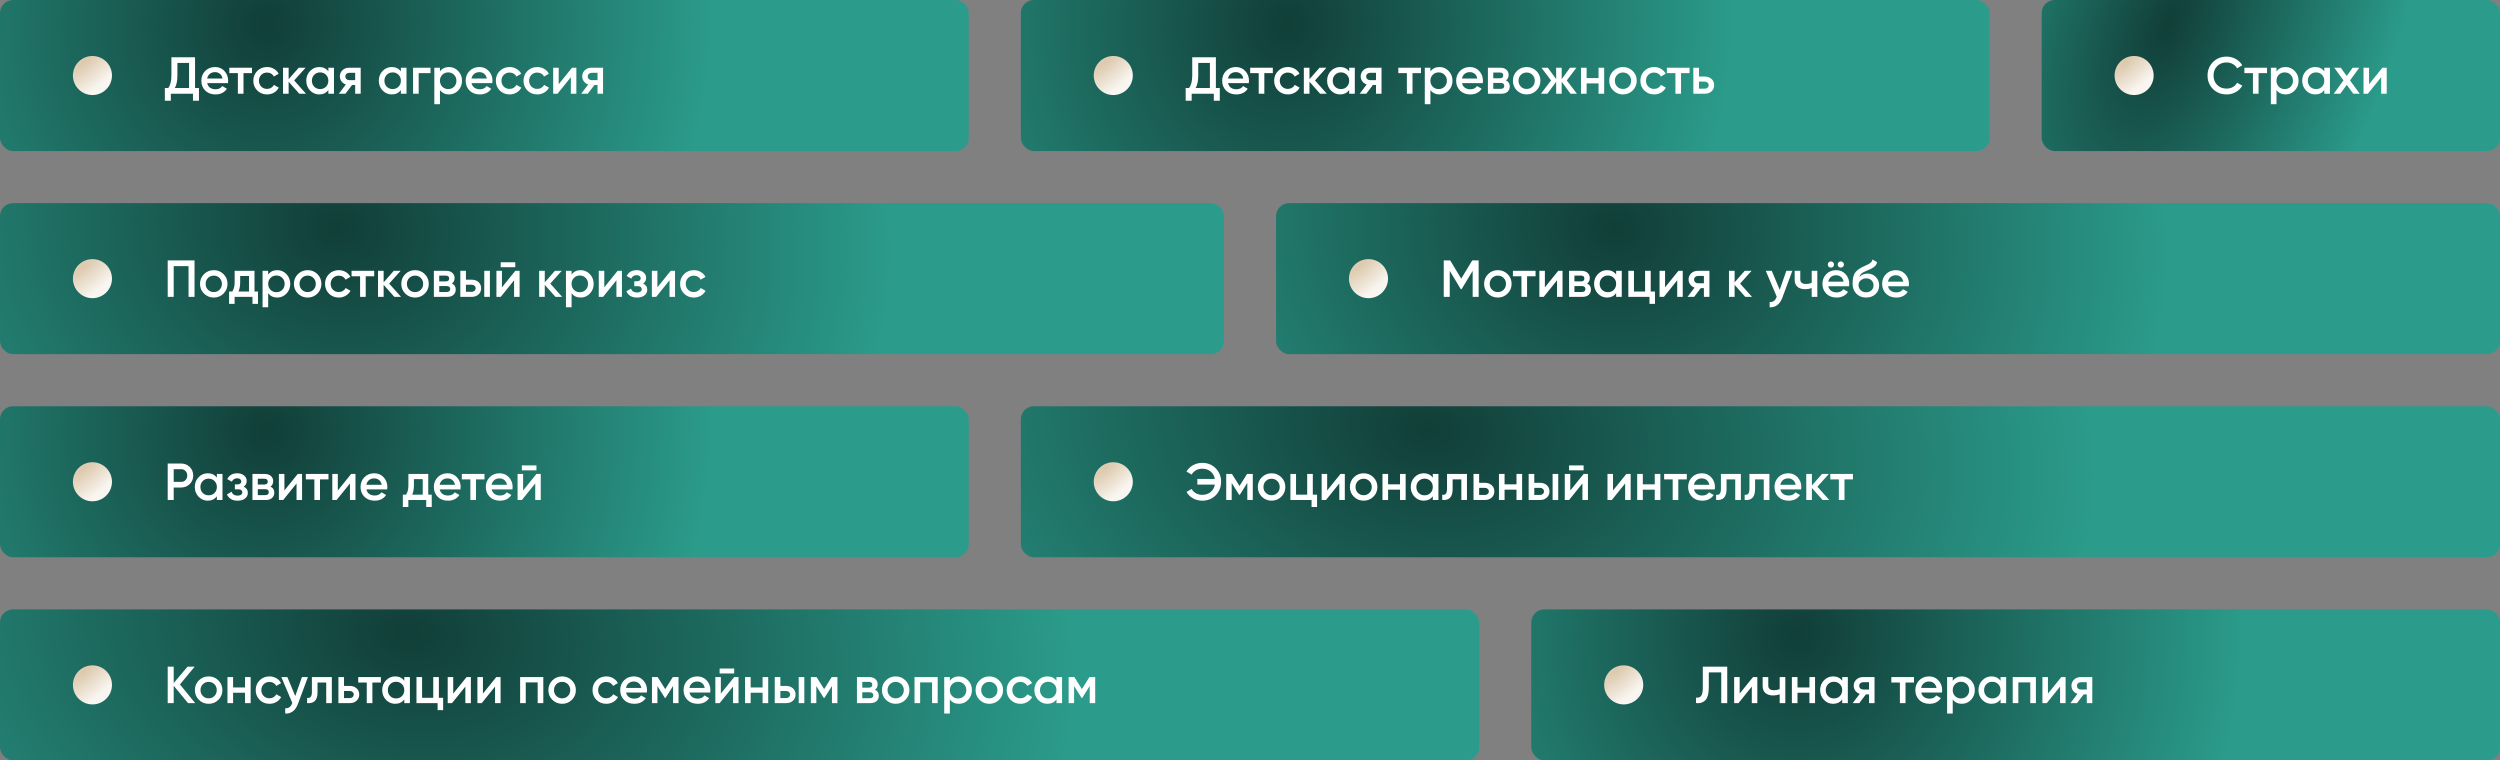 <?xml version="1.0" encoding="UTF-8"?> <svg xmlns="http://www.w3.org/2000/svg" width="960" height="292" viewBox="0 0 960 292" fill="none"><rect x="0" y="0" width="960" height="292" fill="#808080" stroke="none"/> <rect width="372" height="58" rx="5" fill="url(#paint0_radial_699_37878)"></rect> <circle cx="35.5" cy="29" r="7.5" fill="url(#paint1_radial_699_37878)"></circle> <path d="M74.9 33.8H76.4V38.68H74.1V36H65.6V38.68H63.3V33.8H64.6C65.413 32.733 65.82 31.127 65.82 28.98V22H74.9V33.8ZM67.12 33.8H72.6V24.16H68.12V29.02C68.12 31.1 67.787 32.693 67.12 33.8ZM79.573 31.92C79.733 32.68 80.1 33.267 80.673 33.68C81.247 34.08 81.947 34.28 82.773 34.28C83.92 34.28 84.78 33.867 85.353 33.04L87.133 34.08C86.147 35.533 84.687 36.26 82.753 36.26C81.127 36.26 79.813 35.767 78.813 34.78C77.813 33.78 77.313 32.52 77.313 31C77.313 29.507 77.807 28.26 78.793 27.26C79.78 26.247 81.047 25.74 82.593 25.74C84.06 25.74 85.26 26.253 86.193 27.28C87.14 28.307 87.613 29.553 87.613 31.02C87.613 31.247 87.587 31.547 87.533 31.92H79.573ZM79.553 30.16H85.433C85.287 29.347 84.947 28.733 84.413 28.32C83.893 27.907 83.28 27.7 82.573 27.7C81.773 27.7 81.107 27.92 80.573 28.36C80.04 28.8 79.7 29.4 79.553 30.16ZM96.763 26V28.08H93.503V36H91.343V28.08H88.063V26H96.763ZM102.554 36.26C101.048 36.26 99.788 35.753 98.774 34.74C97.774 33.727 97.274 32.48 97.274 31C97.274 29.507 97.774 28.26 98.774 27.26C99.788 26.247 101.048 25.74 102.554 25.74C103.528 25.74 104.414 25.973 105.214 26.44C106.014 26.907 106.614 27.533 107.014 28.32L105.154 29.4C104.928 28.92 104.581 28.547 104.114 28.28C103.661 28 103.134 27.86 102.534 27.86C101.654 27.86 100.914 28.16 100.314 28.76C99.728 29.36 99.434 30.107 99.434 31C99.434 31.893 99.728 32.64 100.314 33.24C100.914 33.84 101.654 34.14 102.534 34.14C103.121 34.14 103.648 34 104.114 33.72C104.594 33.44 104.954 33.067 105.194 32.6L107.054 33.66C106.628 34.46 106.014 35.093 105.214 35.56C104.414 36.027 103.528 36.26 102.554 36.26ZM117.514 36H114.934L110.834 31.38V36H108.674V26H110.834V30.42L114.714 26H117.354L112.954 30.9L117.514 36ZM126.086 26H128.246V36H126.086V34.56C125.273 35.693 124.106 36.26 122.586 36.26C121.213 36.26 120.04 35.753 119.066 34.74C118.093 33.713 117.606 32.467 117.606 31C117.606 29.52 118.093 28.273 119.066 27.26C120.04 26.247 121.213 25.74 122.586 25.74C124.106 25.74 125.273 26.3 126.086 27.42V26ZM120.666 33.3C121.266 33.9 122.02 34.2 122.926 34.2C123.833 34.2 124.586 33.9 125.186 33.3C125.786 32.687 126.086 31.92 126.086 31C126.086 30.08 125.786 29.32 125.186 28.72C124.586 28.107 123.833 27.8 122.926 27.8C122.02 27.8 121.266 28.107 120.666 28.72C120.066 29.32 119.766 30.08 119.766 31C119.766 31.92 120.066 32.687 120.666 33.3ZM138.504 26V36H136.384V32.64H135.184L132.644 36H130.104L132.804 32.44C132.111 32.213 131.551 31.813 131.124 31.24C130.711 30.667 130.504 30.027 130.504 29.32C130.504 28.4 130.831 27.62 131.484 26.98C132.151 26.327 133.004 26 134.044 26H138.504ZM134.164 30.78H136.384V27.96H134.164C133.724 27.96 133.357 28.087 133.064 28.34C132.771 28.593 132.624 28.94 132.624 29.38C132.624 29.807 132.771 30.147 133.064 30.4C133.357 30.653 133.724 30.78 134.164 30.78ZM153.938 26H156.098V36H153.938V34.56C153.124 35.693 151.958 36.26 150.438 36.26C149.064 36.26 147.891 35.753 146.918 34.74C145.944 33.713 145.458 32.467 145.458 31C145.458 29.52 145.944 28.273 146.918 27.26C147.891 26.247 149.064 25.74 150.438 25.74C151.958 25.74 153.124 26.3 153.938 27.42V26ZM148.518 33.3C149.118 33.9 149.871 34.2 150.778 34.2C151.684 34.2 152.438 33.9 153.038 33.3C153.638 32.687 153.938 31.92 153.938 31C153.938 30.08 153.638 29.32 153.038 28.72C152.438 28.107 151.684 27.8 150.778 27.8C149.871 27.8 149.118 28.107 148.518 28.72C147.918 29.32 147.618 30.08 147.618 31C147.618 31.92 147.918 32.687 148.518 33.3ZM165.315 26V28.08H160.775V36H158.615V26H165.315ZM172.44 25.74C173.813 25.74 174.986 26.253 175.96 27.28C176.933 28.293 177.42 29.533 177.42 31C177.42 32.48 176.933 33.727 175.96 34.74C174.986 35.753 173.813 36.26 172.44 36.26C170.92 36.26 169.753 35.7 168.94 34.58V40H166.78V26H168.94V27.44C169.753 26.307 170.92 25.74 172.44 25.74ZM169.84 33.3C170.44 33.9 171.193 34.2 172.1 34.2C173.006 34.2 173.76 33.9 174.36 33.3C174.96 32.687 175.26 31.92 175.26 31C175.26 30.08 174.96 29.32 174.36 28.72C173.76 28.107 173.006 27.8 172.1 27.8C171.193 27.8 170.44 28.107 169.84 28.72C169.24 29.32 168.94 30.08 168.94 31C168.94 31.92 169.24 32.687 169.84 33.3ZM181.077 31.92C181.237 32.68 181.604 33.267 182.177 33.68C182.751 34.08 183.451 34.28 184.277 34.28C185.424 34.28 186.284 33.867 186.857 33.04L188.637 34.08C187.651 35.533 186.191 36.26 184.257 36.26C182.631 36.26 181.317 35.767 180.317 34.78C179.317 33.78 178.817 32.52 178.817 31C178.817 29.507 179.311 28.26 180.297 27.26C181.284 26.247 182.551 25.74 184.097 25.74C185.564 25.74 186.764 26.253 187.697 27.28C188.644 28.307 189.117 29.553 189.117 31.02C189.117 31.247 189.091 31.547 189.037 31.92H181.077ZM181.057 30.16H186.937C186.791 29.347 186.451 28.733 185.917 28.32C185.397 27.907 184.784 27.7 184.077 27.7C183.277 27.7 182.611 27.92 182.077 28.36C181.544 28.8 181.204 29.4 181.057 30.16ZM195.679 36.26C194.173 36.26 192.913 35.753 191.899 34.74C190.899 33.727 190.399 32.48 190.399 31C190.399 29.507 190.899 28.26 191.899 27.26C192.913 26.247 194.173 25.74 195.679 25.74C196.653 25.74 197.539 25.973 198.339 26.44C199.139 26.907 199.739 27.533 200.139 28.32L198.279 29.4C198.053 28.92 197.706 28.547 197.239 28.28C196.786 28 196.259 27.86 195.659 27.86C194.779 27.86 194.039 28.16 193.439 28.76C192.853 29.36 192.559 30.107 192.559 31C192.559 31.893 192.853 32.64 193.439 33.24C194.039 33.84 194.779 34.14 195.659 34.14C196.246 34.14 196.773 34 197.239 33.72C197.719 33.44 198.079 33.067 198.319 32.6L200.179 33.66C199.753 34.46 199.139 35.093 198.339 35.56C197.539 36.027 196.653 36.26 195.679 36.26ZM206.304 36.26C204.798 36.26 203.538 35.753 202.524 34.74C201.524 33.727 201.024 32.48 201.024 31C201.024 29.507 201.524 28.26 202.524 27.26C203.538 26.247 204.798 25.74 206.304 25.74C207.278 25.74 208.164 25.973 208.964 26.44C209.764 26.907 210.364 27.533 210.764 28.32L208.904 29.4C208.678 28.92 208.331 28.547 207.864 28.28C207.411 28 206.884 27.86 206.284 27.86C205.404 27.86 204.664 28.16 204.064 28.76C203.478 29.36 203.184 30.107 203.184 31C203.184 31.893 203.478 32.64 204.064 33.24C204.664 33.84 205.404 34.14 206.284 34.14C206.871 34.14 207.398 34 207.864 33.72C208.344 33.44 208.704 33.067 208.944 32.6L210.804 33.66C210.378 34.46 209.764 35.093 208.964 35.56C208.164 36.027 207.278 36.26 206.304 36.26ZM219.664 26H221.324V36H219.204V29.64L214.084 36H212.424V26H214.544V32.34L219.664 26ZM231.57 26V36H229.45V32.64H228.25L225.71 36H223.17L225.87 32.44C225.177 32.213 224.617 31.813 224.19 31.24C223.777 30.667 223.57 30.027 223.57 29.32C223.57 28.4 223.897 27.62 224.55 26.98C225.217 26.327 226.07 26 227.11 26H231.57ZM227.23 30.78H229.45V27.96H227.23C226.79 27.96 226.424 28.087 226.13 28.34C225.837 28.593 225.69 28.94 225.69 29.38C225.69 29.807 225.837 30.147 226.13 30.4C226.424 30.653 226.79 30.78 227.23 30.78Z" fill="white"></path> <rect x="392" width="372" height="58" rx="5" fill="url(#paint2_radial_699_37878)"></rect> <circle cx="427.5" cy="29" r="7.5" fill="url(#paint3_radial_699_37878)"></circle> <path d="M466.9 33.8H468.4V38.68H466.1V36H457.6V38.68H455.3V33.8H456.6C457.413 32.733 457.82 31.127 457.82 28.98V22H466.9V33.8ZM459.12 33.8H464.6V24.16H460.12V29.02C460.12 31.1 459.787 32.693 459.12 33.8ZM471.573 31.92C471.733 32.68 472.1 33.267 472.673 33.68C473.247 34.08 473.947 34.28 474.773 34.28C475.92 34.28 476.78 33.867 477.353 33.04L479.133 34.08C478.147 35.533 476.687 36.26 474.753 36.26C473.127 36.26 471.813 35.767 470.813 34.78C469.813 33.78 469.313 32.52 469.313 31C469.313 29.507 469.807 28.26 470.793 27.26C471.78 26.247 473.047 25.74 474.593 25.74C476.06 25.74 477.26 26.253 478.193 27.28C479.14 28.307 479.613 29.553 479.613 31.02C479.613 31.247 479.587 31.547 479.533 31.92H471.573ZM471.553 30.16H477.433C477.287 29.347 476.947 28.733 476.413 28.32C475.893 27.907 475.28 27.7 474.573 27.7C473.773 27.7 473.107 27.92 472.573 28.36C472.04 28.8 471.7 29.4 471.553 30.16ZM488.763 26V28.08H485.503V36H483.343V28.08H480.063V26H488.763ZM494.554 36.26C493.048 36.26 491.788 35.753 490.774 34.74C489.774 33.727 489.274 32.48 489.274 31C489.274 29.507 489.774 28.26 490.774 27.26C491.788 26.247 493.048 25.74 494.554 25.74C495.528 25.74 496.414 25.973 497.214 26.44C498.014 26.907 498.614 27.533 499.014 28.32L497.154 29.4C496.928 28.92 496.581 28.547 496.114 28.28C495.661 28 495.134 27.86 494.534 27.86C493.654 27.86 492.914 28.16 492.314 28.76C491.728 29.36 491.434 30.107 491.434 31C491.434 31.893 491.728 32.64 492.314 33.24C492.914 33.84 493.654 34.14 494.534 34.14C495.121 34.14 495.648 34 496.114 33.72C496.594 33.44 496.954 33.067 497.194 32.6L499.054 33.66C498.628 34.46 498.014 35.093 497.214 35.56C496.414 36.027 495.528 36.26 494.554 36.26ZM509.514 36H506.934L502.834 31.38V36H500.674V26H502.834V30.42L506.714 26H509.354L504.954 30.9L509.514 36ZM518.086 26H520.246V36H518.086V34.56C517.273 35.693 516.106 36.26 514.586 36.26C513.213 36.26 512.04 35.753 511.066 34.74C510.093 33.713 509.606 32.467 509.606 31C509.606 29.52 510.093 28.273 511.066 27.26C512.04 26.247 513.213 25.74 514.586 25.74C516.106 25.74 517.273 26.3 518.086 27.42V26ZM512.666 33.3C513.266 33.9 514.02 34.2 514.926 34.2C515.833 34.2 516.586 33.9 517.186 33.3C517.786 32.687 518.086 31.92 518.086 31C518.086 30.08 517.786 29.32 517.186 28.72C516.586 28.107 515.833 27.8 514.926 27.8C514.02 27.8 513.266 28.107 512.666 28.72C512.066 29.32 511.766 30.08 511.766 31C511.766 31.92 512.066 32.687 512.666 33.3ZM530.504 26V36H528.384V32.64H527.184L524.644 36H522.104L524.804 32.44C524.111 32.213 523.551 31.813 523.124 31.24C522.711 30.667 522.504 30.027 522.504 29.32C522.504 28.4 522.831 27.62 523.484 26.98C524.151 26.327 525.004 26 526.044 26H530.504ZM526.164 30.78H528.384V27.96H526.164C525.724 27.96 525.357 28.087 525.064 28.34C524.771 28.593 524.624 28.94 524.624 29.38C524.624 29.807 524.771 30.147 525.064 30.4C525.357 30.653 525.724 30.78 526.164 30.78ZM545.658 26V28.08H542.398V36H540.238V28.08H536.958V26H545.658ZM552.779 25.74C554.153 25.74 555.326 26.253 556.299 27.28C557.273 28.293 557.759 29.533 557.759 31C557.759 32.48 557.273 33.727 556.299 34.74C555.326 35.753 554.153 36.26 552.779 36.26C551.259 36.26 550.093 35.7 549.279 34.58V40H547.119V26H549.279V27.44C550.093 26.307 551.259 25.74 552.779 25.74ZM550.179 33.3C550.779 33.9 551.533 34.2 552.439 34.2C553.346 34.2 554.099 33.9 554.699 33.3C555.299 32.687 555.599 31.92 555.599 31C555.599 30.08 555.299 29.32 554.699 28.72C554.099 28.107 553.346 27.8 552.439 27.8C551.533 27.8 550.779 28.107 550.179 28.72C549.579 29.32 549.279 30.08 549.279 31C549.279 31.92 549.579 32.687 550.179 33.3ZM561.417 31.92C561.577 32.68 561.944 33.267 562.517 33.68C563.09 34.08 563.79 34.28 564.617 34.28C565.764 34.28 566.624 33.867 567.197 33.04L568.977 34.08C567.99 35.533 566.53 36.26 564.597 36.26C562.97 36.26 561.657 35.767 560.657 34.78C559.657 33.78 559.157 32.52 559.157 31C559.157 29.507 559.65 28.26 560.637 27.26C561.624 26.247 562.89 25.74 564.437 25.74C565.904 25.74 567.104 26.253 568.037 27.28C568.984 28.307 569.457 29.553 569.457 31.02C569.457 31.247 569.43 31.547 569.377 31.92H561.417ZM561.397 30.16H567.277C567.13 29.347 566.79 28.733 566.257 28.32C565.737 27.907 565.124 27.7 564.417 27.7C563.617 27.7 562.95 27.92 562.417 28.36C561.884 28.8 561.544 29.4 561.397 30.16ZM578.278 30.86C579.264 31.313 579.758 32.08 579.758 33.16C579.758 34 579.471 34.687 578.898 35.22C578.338 35.74 577.531 36 576.478 36H571.358V26H576.078C577.104 26 577.898 26.26 578.458 26.78C579.031 27.287 579.318 27.947 579.318 28.76C579.318 29.707 578.971 30.407 578.278 30.86ZM575.918 27.84H573.418V30.06H575.918C576.798 30.06 577.238 29.687 577.238 28.94C577.238 28.207 576.798 27.84 575.918 27.84ZM576.278 34.12C577.184 34.12 577.638 33.727 577.638 32.94C577.638 32.593 577.518 32.327 577.278 32.14C577.038 31.94 576.704 31.84 576.278 31.84H573.418V34.12H576.278ZM586.234 36.26C584.767 36.26 583.521 35.753 582.494 34.74C581.467 33.727 580.954 32.48 580.954 31C580.954 29.52 581.467 28.273 582.494 27.26C583.521 26.247 584.767 25.74 586.234 25.74C587.714 25.74 588.961 26.247 589.974 27.26C591.001 28.273 591.514 29.52 591.514 31C591.514 32.48 591.001 33.727 589.974 34.74C588.961 35.753 587.714 36.26 586.234 36.26ZM584.014 33.26C584.614 33.86 585.354 34.16 586.234 34.16C587.114 34.16 587.854 33.86 588.454 33.26C589.054 32.66 589.354 31.907 589.354 31C589.354 30.093 589.054 29.34 588.454 28.74C587.854 28.14 587.114 27.84 586.234 27.84C585.354 27.84 584.614 28.14 584.014 28.74C583.414 29.34 583.114 30.093 583.114 31C583.114 31.907 583.414 32.66 584.014 33.26ZM605.546 36H603.086L599.686 31.38V36H597.566V31.42L594.166 36H591.706L595.606 30.9L591.906 26H594.366L597.566 30.38V26H599.686V30.4L602.886 26H605.346L601.646 30.9L605.546 36ZM613.84 26H616V36H613.84V32.02H609.26V36H607.1V26H609.26V29.98H613.84V26ZM623.226 36.26C621.759 36.26 620.513 35.753 619.486 34.74C618.459 33.727 617.946 32.48 617.946 31C617.946 29.52 618.459 28.273 619.486 27.26C620.513 26.247 621.759 25.74 623.226 25.74C624.706 25.74 625.953 26.247 626.966 27.26C627.993 28.273 628.506 29.52 628.506 31C628.506 32.48 627.993 33.727 626.966 34.74C625.953 35.753 624.706 36.26 623.226 36.26ZM621.006 33.26C621.606 33.86 622.346 34.16 623.226 34.16C624.106 34.16 624.846 33.86 625.446 33.26C626.046 32.66 626.346 31.907 626.346 31C626.346 30.093 626.046 29.34 625.446 28.74C624.846 28.14 624.106 27.84 623.226 27.84C622.346 27.84 621.606 28.14 621.006 28.74C620.406 29.34 620.106 30.093 620.106 31C620.106 31.907 620.406 32.66 621.006 33.26ZM635.179 36.26C633.673 36.26 632.413 35.753 631.399 34.74C630.399 33.727 629.899 32.48 629.899 31C629.899 29.507 630.399 28.26 631.399 27.26C632.413 26.247 633.673 25.74 635.179 25.74C636.153 25.74 637.039 25.973 637.839 26.44C638.639 26.907 639.239 27.533 639.639 28.32L637.779 29.4C637.553 28.92 637.206 28.547 636.739 28.28C636.286 28 635.759 27.86 635.159 27.86C634.279 27.86 633.539 28.16 632.939 28.76C632.353 29.36 632.059 30.107 632.059 31C632.059 31.893 632.353 32.64 632.939 33.24C633.539 33.84 634.279 34.14 635.159 34.14C635.746 34.14 636.273 34 636.739 33.72C637.219 33.44 637.579 33.067 637.819 32.6L639.679 33.66C639.253 34.46 638.639 35.093 637.839 35.56C637.039 36.027 636.153 36.26 635.179 36.26ZM648.783 26V28.08H645.523V36H643.363V28.08H640.083V26H648.783ZM654.604 29.4C655.671 29.4 656.544 29.707 657.224 30.32C657.904 30.92 658.244 31.713 658.244 32.7C658.244 33.673 657.904 34.467 657.224 35.08C656.544 35.693 655.671 36 654.604 36H650.244V26H652.404V29.4H654.604ZM654.624 34.06C655.051 34.06 655.404 33.933 655.684 33.68C655.978 33.427 656.124 33.1 656.124 32.7C656.124 32.287 655.978 31.96 655.684 31.72C655.404 31.467 655.051 31.34 654.624 31.34H652.404V34.06H654.624Z" fill="white"></path> <rect x="784" width="176" height="58" rx="5" fill="url(#paint4_radial_699_37878)"></rect> <circle cx="819.5" cy="29" r="7.5" fill="url(#paint5_radial_699_37878)"></circle> <path d="M855.02 36.26C852.913 36.26 851.167 35.567 849.78 34.18C848.393 32.78 847.7 31.053 847.7 29C847.7 26.947 848.393 25.227 849.78 23.84C851.167 22.44 852.913 21.74 855.02 21.74C856.287 21.74 857.453 22.04 858.52 22.64C859.6 23.24 860.44 24.053 861.04 25.08L859.04 26.24C858.667 25.547 858.12 25 857.4 24.6C856.693 24.187 855.9 23.98 855.02 23.98C853.527 23.98 852.313 24.453 851.38 25.4C850.46 26.347 850 27.547 850 29C850 30.453 850.46 31.653 851.38 32.6C852.313 33.547 853.527 34.02 855.02 34.02C855.9 34.02 856.7 33.82 857.42 33.42C858.14 33.007 858.68 32.453 859.04 31.76L861.04 32.9C860.453 33.927 859.62 34.747 858.54 35.36C857.473 35.96 856.3 36.26 855.02 36.26ZM870.548 26V28.08H867.288V36H865.128V28.08H861.848V26H870.548ZM877.67 25.74C879.043 25.74 880.217 26.253 881.19 27.28C882.163 28.293 882.65 29.533 882.65 31C882.65 32.48 882.163 33.727 881.19 34.74C880.217 35.753 879.043 36.26 877.67 36.26C876.15 36.26 874.983 35.7 874.17 34.58V40H872.01V26H874.17V27.44C874.983 26.307 876.15 25.74 877.67 25.74ZM875.07 33.3C875.67 33.9 876.423 34.2 877.33 34.2C878.237 34.2 878.99 33.9 879.59 33.3C880.19 32.687 880.49 31.92 880.49 31C880.49 30.08 880.19 29.32 879.59 28.72C878.99 28.107 878.237 27.8 877.33 27.8C876.423 27.8 875.67 28.107 875.07 28.72C874.47 29.32 874.17 30.08 874.17 31C874.17 31.92 874.47 32.687 875.07 33.3ZM892.528 26H894.688V36H892.528V34.56C891.714 35.693 890.548 36.26 889.028 36.26C887.654 36.26 886.481 35.753 885.508 34.74C884.534 33.713 884.048 32.467 884.048 31C884.048 29.52 884.534 28.273 885.508 27.26C886.481 26.247 887.654 25.74 889.028 25.74C890.548 25.74 891.714 26.3 892.528 27.42V26ZM887.108 33.3C887.708 33.9 888.461 34.2 889.368 34.2C890.274 34.2 891.028 33.9 891.628 33.3C892.228 32.687 892.528 31.92 892.528 31C892.528 30.08 892.228 29.32 891.628 28.72C891.028 28.107 890.274 27.8 889.368 27.8C888.461 27.8 887.708 28.107 887.108 28.72C886.508 29.32 886.208 30.08 886.208 31C886.208 31.92 886.508 32.687 887.108 33.3ZM906.145 36H903.645L901.165 32.58L898.665 36H896.145L899.905 30.86L896.345 26H898.845L901.145 29.16L903.445 26H905.965L902.405 30.88L906.145 36ZM914.836 26H916.496V36H914.376V29.64L909.256 36H907.596V26H909.716V32.34L914.836 26Z" fill="white"></path> <rect y="78" width="470" height="58" rx="5" fill="url(#paint6_radial_699_37878)"></rect> <circle cx="35.5" cy="107" r="7.5" fill="url(#paint7_radial_699_37878)"></circle> <path d="M74.7 100V114H72.4V102.2H66.7V114H64.4V100H74.7ZM82.085 114.26C80.619 114.26 79.372 113.753 78.346 112.74C77.319 111.727 76.805 110.48 76.805 109C76.805 107.52 77.319 106.273 78.346 105.26C79.372 104.247 80.619 103.74 82.085 103.74C83.566 103.74 84.812 104.247 85.826 105.26C86.852 106.273 87.365 107.52 87.365 109C87.365 110.48 86.852 111.727 85.826 112.74C84.812 113.753 83.566 114.26 82.085 114.26ZM79.865 111.26C80.466 111.86 81.206 112.16 82.085 112.16C82.966 112.16 83.706 111.86 84.305 111.26C84.906 110.66 85.206 109.907 85.206 109C85.206 108.093 84.906 107.34 84.305 106.74C83.706 106.14 82.966 105.84 82.085 105.84C81.206 105.84 80.466 106.14 79.865 106.74C79.266 107.34 78.966 108.093 78.966 109C78.966 109.907 79.266 110.66 79.865 111.26ZM97.728 111.96H99.068V116.68H96.948V114H90.088V116.68H87.968V111.96H89.188C89.801 111.093 90.108 109.887 90.108 108.34V104H97.728V111.96ZM91.568 111.96H95.608V105.98H92.228V108.34C92.228 109.767 92.008 110.973 91.568 111.96ZM106.483 103.74C107.856 103.74 109.029 104.253 110.003 105.28C110.976 106.293 111.463 107.533 111.463 109C111.463 110.48 110.976 111.727 110.003 112.74C109.029 113.753 107.856 114.26 106.483 114.26C104.963 114.26 103.796 113.7 102.983 112.58V118H100.823V104H102.983V105.44C103.796 104.307 104.963 103.74 106.483 103.74ZM103.883 111.3C104.483 111.9 105.236 112.2 106.143 112.2C107.049 112.2 107.803 111.9 108.403 111.3C109.003 110.687 109.303 109.92 109.303 109C109.303 108.08 109.003 107.32 108.403 106.72C107.803 106.107 107.049 105.8 106.143 105.8C105.236 105.8 104.483 106.107 103.883 106.72C103.283 107.32 102.983 108.08 102.983 109C102.983 109.92 103.283 110.687 103.883 111.3ZM118.14 114.26C116.673 114.26 115.427 113.753 114.4 112.74C113.373 111.727 112.86 110.48 112.86 109C112.86 107.52 113.373 106.273 114.4 105.26C115.427 104.247 116.673 103.74 118.14 103.74C119.62 103.74 120.867 104.247 121.88 105.26C122.907 106.273 123.42 107.52 123.42 109C123.42 110.48 122.907 111.727 121.88 112.74C120.867 113.753 119.62 114.26 118.14 114.26ZM115.92 111.26C116.52 111.86 117.26 112.16 118.14 112.16C119.02 112.16 119.76 111.86 120.36 111.26C120.96 110.66 121.26 109.907 121.26 109C121.26 108.093 120.96 107.34 120.36 106.74C119.76 106.14 119.02 105.84 118.14 105.84C117.26 105.84 116.52 106.14 115.92 106.74C115.32 107.34 115.02 108.093 115.02 109C115.02 109.907 115.32 110.66 115.92 111.26ZM130.093 114.26C128.587 114.26 127.327 113.753 126.313 112.74C125.313 111.727 124.813 110.48 124.813 109C124.813 107.507 125.313 106.26 126.313 105.26C127.327 104.247 128.587 103.74 130.093 103.74C131.067 103.74 131.953 103.973 132.753 104.44C133.553 104.907 134.153 105.533 134.553 106.32L132.693 107.4C132.467 106.92 132.12 106.547 131.653 106.28C131.2 106 130.673 105.86 130.073 105.86C129.193 105.86 128.453 106.16 127.853 106.76C127.267 107.36 126.973 108.107 126.973 109C126.973 109.893 127.267 110.64 127.853 111.24C128.453 111.84 129.193 112.14 130.073 112.14C130.66 112.14 131.187 112 131.653 111.72C132.133 111.44 132.493 111.067 132.733 110.6L134.593 111.66C134.167 112.46 133.553 113.093 132.753 113.56C131.953 114.027 131.067 114.26 130.093 114.26ZM143.697 104V106.08H140.437V114H138.277V106.08H134.997V104H143.697ZM153.998 114H151.418L147.318 109.38V114H145.158V104H147.318V108.42L151.198 104H153.838L149.438 108.9L153.998 114ZM159.371 114.26C157.904 114.26 156.657 113.753 155.631 112.74C154.604 111.727 154.091 110.48 154.091 109C154.091 107.52 154.604 106.273 155.631 105.26C156.657 104.247 157.904 103.74 159.371 103.74C160.851 103.74 162.097 104.247 163.111 105.26C164.137 106.273 164.651 107.52 164.651 109C164.651 110.48 164.137 111.727 163.111 112.74C162.097 113.753 160.851 114.26 159.371 114.26ZM157.151 111.26C157.751 111.86 158.491 112.16 159.371 112.16C160.251 112.16 160.991 111.86 161.591 111.26C162.191 110.66 162.491 109.907 162.491 109C162.491 108.093 162.191 107.34 161.591 106.74C160.991 106.14 160.251 105.84 159.371 105.84C158.491 105.84 157.751 106.14 157.151 106.74C156.551 107.34 156.251 108.093 156.251 109C156.251 109.907 156.551 110.66 157.151 111.26ZM173.524 108.86C174.51 109.313 175.004 110.08 175.004 111.16C175.004 112 174.717 112.687 174.144 113.22C173.584 113.74 172.777 114 171.724 114H166.604V104H171.324C172.35 104 173.144 104.26 173.704 104.78C174.277 105.287 174.564 105.947 174.564 106.76C174.564 107.707 174.217 108.407 173.524 108.86ZM171.164 105.84H168.664V108.06H171.164C172.044 108.06 172.484 107.687 172.484 106.94C172.484 106.207 172.044 105.84 171.164 105.84ZM171.524 112.12C172.43 112.12 172.884 111.727 172.884 110.94C172.884 110.593 172.764 110.327 172.524 110.14C172.284 109.94 171.95 109.84 171.524 109.84H168.664V112.12H171.524ZM181.12 107.4C182.187 107.4 183.06 107.707 183.74 108.32C184.42 108.92 184.76 109.713 184.76 110.7C184.76 111.673 184.42 112.467 183.74 113.08C183.06 113.693 182.187 114 181.12 114H176.76V104H178.92V107.4H181.12ZM185.96 104H188.12V114H185.96V104ZM181.14 112.06C181.567 112.06 181.92 111.933 182.2 111.68C182.493 111.427 182.64 111.1 182.64 110.7C182.64 110.287 182.493 109.96 182.2 109.72C181.92 109.467 181.567 109.34 181.14 109.34H178.92V112.06H181.14ZM192.267 102.6V100.72H197.867V102.6H192.267ZM197.867 104H199.527V114H197.407V107.64L192.287 114H190.627V104H192.747V110.34L197.867 104ZM215.873 114H213.293L209.193 109.38V114H207.033V104H209.193V108.42L213.073 104H215.713L211.313 108.9L215.873 114ZM222.986 103.74C224.36 103.74 225.533 104.253 226.506 105.28C227.48 106.293 227.966 107.533 227.966 109C227.966 110.48 227.48 111.727 226.506 112.74C225.533 113.753 224.36 114.26 222.986 114.26C221.466 114.26 220.3 113.7 219.486 112.58V118H217.326V104H219.486V105.44C220.3 104.307 221.466 103.74 222.986 103.74ZM220.386 111.3C220.986 111.9 221.74 112.2 222.646 112.2C223.553 112.2 224.306 111.9 224.906 111.3C225.506 110.687 225.806 109.92 225.806 109C225.806 108.08 225.506 107.32 224.906 106.72C224.306 106.107 223.553 105.8 222.646 105.8C221.74 105.8 220.986 106.107 220.386 106.72C219.786 107.32 219.486 108.08 219.486 109C219.486 109.92 219.786 110.687 220.386 111.3ZM237.164 104H238.824V114H236.704V107.64L231.584 114H229.924V104H232.044V110.34L237.164 104ZM246.95 108.88C248.017 109.36 248.55 110.153 248.55 111.26C248.55 112.113 248.204 112.827 247.51 113.4C246.817 113.973 245.85 114.26 244.61 114.26C242.597 114.26 241.237 113.46 240.53 111.86L242.29 110.82C242.65 111.82 243.43 112.32 244.63 112.32C245.19 112.32 245.63 112.207 245.95 111.98C246.27 111.74 246.43 111.427 246.43 111.04C246.43 110.693 246.304 110.42 246.05 110.22C245.797 110.007 245.444 109.9 244.99 109.9H243.57V108H244.63C245.07 108 245.41 107.9 245.65 107.7C245.904 107.487 246.03 107.2 246.03 106.84C246.03 106.493 245.89 106.213 245.61 106C245.33 105.773 244.957 105.66 244.49 105.66C243.49 105.66 242.797 106.1 242.41 106.98L240.65 105.98C241.397 104.487 242.664 103.74 244.45 103.74C245.57 103.74 246.457 104.027 247.11 104.6C247.777 105.16 248.11 105.847 248.11 106.66C248.11 107.66 247.724 108.4 246.95 108.88ZM257.555 104H259.215V114H257.095V107.64L251.975 114H250.315V104H252.435V110.34L257.555 104ZM266.441 114.26C264.934 114.26 263.674 113.753 262.661 112.74C261.661 111.727 261.161 110.48 261.161 109C261.161 107.507 261.661 106.26 262.661 105.26C263.674 104.247 264.934 103.74 266.441 103.74C267.414 103.74 268.301 103.973 269.101 104.44C269.901 104.907 270.501 105.533 270.901 106.32L269.041 107.4C268.814 106.92 268.468 106.547 268.001 106.28C267.548 106 267.021 105.86 266.421 105.86C265.541 105.86 264.801 106.16 264.201 106.76C263.614 107.36 263.321 108.107 263.321 109C263.321 109.893 263.614 110.64 264.201 111.24C264.801 111.84 265.541 112.14 266.421 112.14C267.008 112.14 267.534 112 268.001 111.72C268.481 111.44 268.841 111.067 269.081 110.6L270.941 111.66C270.514 112.46 269.901 113.093 269.101 113.56C268.301 114.027 267.414 114.26 266.441 114.26Z" fill="white"></path> <rect x="490" y="78" width="470" height="58" rx="5" fill="url(#paint8_radial_699_37878)"></rect> <circle cx="525.5" cy="107" r="7.5" fill="url(#paint9_radial_699_37878)"></circle> <path d="M567.8 100V114H565.5V104.02L561.24 111.06H560.96L556.7 104V114H554.4V100H556.88L561.1 107L565.34 100H567.8ZM575.171 114.26C573.705 114.26 572.458 113.753 571.431 112.74C570.405 111.727 569.891 110.48 569.891 109C569.891 107.52 570.405 106.273 571.431 105.26C572.458 104.247 573.705 103.74 575.171 103.74C576.651 103.74 577.898 104.247 578.911 105.26C579.938 106.273 580.451 107.52 580.451 109C580.451 110.48 579.938 111.727 578.911 112.74C577.898 113.753 576.651 114.26 575.171 114.26ZM572.951 111.26C573.551 111.86 574.291 112.16 575.171 112.16C576.051 112.16 576.791 111.86 577.391 111.26C577.991 110.66 578.291 109.907 578.291 109C578.291 108.093 577.991 107.34 577.391 106.74C576.791 106.14 576.051 105.84 575.171 105.84C574.291 105.84 573.551 106.14 572.951 106.74C572.351 107.34 572.051 108.093 572.051 109C572.051 109.907 572.351 110.66 572.951 111.26ZM589.654 104V106.08H586.394V114H584.234V106.08H580.954V104H589.654ZM598.355 104H600.015V114H597.895V107.64L592.775 114H591.115V104H593.235V110.34L598.355 104ZM609.442 108.86C610.428 109.313 610.922 110.08 610.922 111.16C610.922 112 610.635 112.687 610.062 113.22C609.502 113.74 608.695 114 607.642 114H602.522V104H607.242C608.268 104 609.062 104.26 609.622 104.78C610.195 105.287 610.482 105.947 610.482 106.76C610.482 107.707 610.135 108.407 609.442 108.86ZM607.082 105.84H604.582V108.06H607.082C607.962 108.06 608.402 107.687 608.402 106.94C608.402 106.207 607.962 105.84 607.082 105.84ZM607.442 112.12C608.348 112.12 608.802 111.727 608.802 110.94C608.802 110.593 608.682 110.327 608.442 110.14C608.202 109.94 607.868 109.84 607.442 109.84H604.582V112.12H607.442ZM620.598 104H622.758V114H620.598V112.56C619.785 113.693 618.618 114.26 617.098 114.26C615.725 114.26 614.551 113.753 613.578 112.74C612.605 111.713 612.118 110.467 612.118 109C612.118 107.52 612.605 106.273 613.578 105.26C614.551 104.247 615.725 103.74 617.098 103.74C618.618 103.74 619.785 104.3 620.598 105.42V104ZM615.178 111.3C615.778 111.9 616.531 112.2 617.438 112.2C618.345 112.2 619.098 111.9 619.698 111.3C620.298 110.687 620.598 109.92 620.598 109C620.598 108.08 620.298 107.32 619.698 106.72C619.098 106.107 618.345 105.8 617.438 105.8C616.531 105.8 615.778 106.107 615.178 106.72C614.578 107.32 614.278 108.08 614.278 109C614.278 109.92 614.578 110.687 615.178 111.3ZM633.876 111.96H635.516V116.68H633.396V114H625.276V104H627.436V111.96H631.716V104H633.876V111.96ZM644.508 104H646.168V114H644.048V107.64L638.928 114H637.268V104H639.388V110.34L644.508 104ZM656.414 104V114H654.294V110.64H653.094L650.554 114H648.014L650.714 110.44C650.021 110.213 649.461 109.813 649.034 109.24C648.621 108.667 648.414 108.027 648.414 107.32C648.414 106.4 648.741 105.62 649.394 104.98C650.061 104.327 650.914 104 651.954 104H656.414ZM652.074 108.78H654.294V105.96H652.074C651.634 105.96 651.267 106.087 650.974 106.34C650.681 106.593 650.534 106.94 650.534 107.38C650.534 107.807 650.681 108.147 650.974 108.4C651.267 108.653 651.634 108.78 652.074 108.78ZM672.768 114H670.188L666.088 109.38V114H663.928V104H666.088V108.42L669.968 104H672.608L668.208 108.9L672.768 114ZM685.961 104H688.261L684.421 114.32C683.954 115.587 683.301 116.533 682.461 117.16C681.621 117.787 680.648 118.067 679.541 118V115.98C680.221 116.02 680.768 115.88 681.181 115.56C681.608 115.253 681.948 114.753 682.201 114.06L682.261 113.92L678.061 104H680.361L683.401 111.28L685.961 104ZM695.692 104H697.852V114H695.692V110.62C694.892 110.913 694.052 111.06 693.172 111.06C691.932 111.06 690.952 110.753 690.232 110.14C689.512 109.527 689.152 108.627 689.152 107.44V104H691.312V107.24C691.312 108.44 692.025 109.04 693.452 109.04C694.292 109.04 695.038 108.887 695.692 108.58V104ZM703.913 102.44C703.687 102.667 703.407 102.78 703.073 102.78C702.74 102.78 702.453 102.667 702.213 102.44C701.987 102.2 701.873 101.913 701.873 101.58C701.873 101.247 701.987 100.967 702.213 100.74C702.453 100.5 702.74 100.38 703.073 100.38C703.407 100.38 703.687 100.5 703.913 100.74C704.153 100.967 704.273 101.247 704.273 101.58C704.273 101.913 704.153 102.2 703.913 102.44ZM707.713 102.44C707.487 102.667 707.207 102.78 706.873 102.78C706.54 102.78 706.253 102.667 706.013 102.44C705.787 102.2 705.673 101.913 705.673 101.58C705.673 101.247 705.787 100.967 706.013 100.74C706.253 100.5 706.54 100.38 706.873 100.38C707.207 100.38 707.487 100.5 707.713 100.74C707.953 100.967 708.073 101.247 708.073 101.58C708.073 101.913 707.953 102.2 707.713 102.44ZM702.073 109.92C702.233 110.68 702.6 111.267 703.173 111.68C703.747 112.08 704.447 112.28 705.273 112.28C706.42 112.28 707.28 111.867 707.853 111.04L709.633 112.08C708.647 113.533 707.187 114.26 705.253 114.26C703.627 114.26 702.313 113.767 701.313 112.78C700.313 111.78 699.813 110.52 699.813 109C699.813 107.507 700.307 106.26 701.293 105.26C702.28 104.247 703.547 103.74 705.093 103.74C706.56 103.74 707.76 104.253 708.693 105.28C709.64 106.307 710.113 107.553 710.113 109.02C710.113 109.247 710.087 109.547 710.033 109.92H702.073ZM702.053 108.16H707.933C707.787 107.347 707.447 106.733 706.913 106.32C706.393 105.907 705.78 105.7 705.073 105.7C704.273 105.7 703.607 105.92 703.073 106.36C702.54 106.8 702.2 107.4 702.053 108.16ZM716.595 114.26C715.062 114.26 713.809 113.767 712.835 112.78C711.875 111.78 711.395 110.507 711.395 108.96C711.395 107.267 711.649 105.96 712.155 105.04C712.662 104.107 713.689 103.26 715.235 102.5C715.489 102.38 715.862 102.207 716.355 101.98C716.862 101.753 717.209 101.593 717.395 101.5C717.582 101.393 717.815 101.247 718.095 101.06C718.375 100.86 718.582 100.653 718.715 100.44C718.849 100.213 718.955 99.947 719.035 99.64L720.795 100.66C720.742 100.953 720.655 101.227 720.535 101.48C720.415 101.72 720.242 101.947 720.015 102.16C719.789 102.373 719.589 102.547 719.415 102.68C719.255 102.813 718.982 102.973 718.595 103.16C718.209 103.347 717.922 103.48 717.735 103.56C717.562 103.64 717.229 103.78 716.735 103.98C715.855 104.327 715.209 104.687 714.795 105.06C714.395 105.42 714.115 105.873 713.955 106.42C714.755 105.513 715.842 105.06 717.215 105.06C718.389 105.06 719.409 105.48 720.275 106.32C721.155 107.16 721.595 108.247 721.595 109.58C721.595 110.94 721.129 112.06 720.195 112.94C719.275 113.82 718.075 114.26 716.595 114.26ZM716.575 112.24C717.415 112.24 718.102 111.993 718.635 111.5C719.169 110.993 719.435 110.353 719.435 109.58C719.435 108.793 719.169 108.147 718.635 107.64C718.115 107.133 717.435 106.88 716.595 106.88C715.849 106.88 715.175 107.12 714.575 107.6C713.975 108.067 713.675 108.693 713.675 109.48C713.675 110.28 713.955 110.94 714.515 111.46C715.075 111.98 715.762 112.24 716.575 112.24ZM725.003 109.92C725.163 110.68 725.53 111.267 726.103 111.68C726.676 112.08 727.376 112.28 728.203 112.28C729.35 112.28 730.21 111.867 730.783 111.04L732.563 112.08C731.576 113.533 730.116 114.26 728.183 114.26C726.556 114.26 725.243 113.767 724.243 112.78C723.243 111.78 722.743 110.52 722.743 109C722.743 107.507 723.236 106.26 724.223 105.26C725.21 104.247 726.476 103.74 728.023 103.74C729.49 103.74 730.69 104.253 731.623 105.28C732.57 106.307 733.043 107.553 733.043 109.02C733.043 109.247 733.016 109.547 732.963 109.92H725.003ZM724.983 108.16H730.863C730.716 107.347 730.376 106.733 729.843 106.32C729.323 105.907 728.71 105.7 728.003 105.7C727.203 105.7 726.536 105.92 726.003 106.36C725.47 106.8 725.13 107.4 724.983 108.16Z" fill="white"></path> <rect y="156" width="372" height="58" rx="5" fill="url(#paint10_radial_699_37878)"></rect> <circle cx="35.5" cy="185" r="7.5" fill="url(#paint11_radial_699_37878)"></circle> <path d="M69.56 178C70.88 178 71.98 178.44 72.86 179.32C73.753 180.2 74.2 181.293 74.2 182.6C74.2 183.893 73.753 184.987 72.86 185.88C71.98 186.76 70.88 187.2 69.56 187.2H66.7V192H64.4V178H69.56ZM69.56 185.04C70.24 185.04 70.8 184.813 71.24 184.36C71.68 183.893 71.9 183.307 71.9 182.6C71.9 181.893 71.68 181.313 71.24 180.86C70.8 180.393 70.24 180.16 69.56 180.16H66.7V185.04H69.56ZM83.274 182H85.434V192H83.274V190.56C82.46 191.693 81.294 192.26 79.774 192.26C78.4 192.26 77.227 191.753 76.254 190.74C75.28 189.713 74.794 188.467 74.794 187C74.794 185.52 75.28 184.273 76.254 183.26C77.227 182.247 78.4 181.74 79.774 181.74C81.294 181.74 82.46 182.3 83.274 183.42V182ZM77.854 189.3C78.454 189.9 79.207 190.2 80.114 190.2C81.02 190.2 81.774 189.9 82.374 189.3C82.974 188.687 83.274 187.92 83.274 187C83.274 186.08 82.974 185.32 82.374 184.72C81.774 184.107 81.02 183.8 80.114 183.8C79.207 183.8 78.454 184.107 77.854 184.72C77.254 185.32 76.954 186.08 76.954 187C76.954 187.92 77.254 188.687 77.854 189.3ZM93.571 186.88C94.638 187.36 95.171 188.153 95.171 189.26C95.171 190.113 94.825 190.827 94.131 191.4C93.438 191.973 92.471 192.26 91.231 192.26C89.218 192.26 87.858 191.46 87.151 189.86L88.911 188.82C89.271 189.82 90.051 190.32 91.251 190.32C91.811 190.32 92.251 190.207 92.571 189.98C92.891 189.74 93.051 189.427 93.051 189.04C93.051 188.693 92.925 188.42 92.671 188.22C92.418 188.007 92.065 187.9 91.611 187.9H90.191V186H91.251C91.691 186 92.031 185.9 92.271 185.7C92.525 185.487 92.651 185.2 92.651 184.84C92.651 184.493 92.511 184.213 92.231 184C91.951 183.773 91.578 183.66 91.111 183.66C90.111 183.66 89.418 184.1 89.031 184.98L87.271 183.98C88.018 182.487 89.285 181.74 91.071 181.74C92.191 181.74 93.078 182.027 93.731 182.6C94.398 183.16 94.731 183.847 94.731 184.66C94.731 185.66 94.345 186.4 93.571 186.88ZM103.856 186.86C104.842 187.313 105.336 188.08 105.336 189.16C105.336 190 105.049 190.687 104.476 191.22C103.916 191.74 103.109 192 102.056 192H96.936V182H101.656C102.682 182 103.476 182.26 104.036 182.78C104.609 183.287 104.896 183.947 104.896 184.76C104.896 185.707 104.549 186.407 103.856 186.86ZM101.496 183.84H98.996V186.06H101.496C102.376 186.06 102.816 185.687 102.816 184.94C102.816 184.207 102.376 183.84 101.496 183.84ZM101.856 190.12C102.762 190.12 103.216 189.727 103.216 188.94C103.216 188.593 103.096 188.327 102.856 188.14C102.616 187.94 102.282 187.84 101.856 187.84H98.996V190.12H101.856ZM114.332 182H115.992V192H113.872V185.64L108.752 192H107.092V182H109.212V188.34L114.332 182ZM126.138 182V184.08H122.878V192H120.718V184.08H117.438V182H126.138ZM134.84 182H136.5V192H134.38V185.64L129.26 192H127.6V182H129.72V188.34L134.84 182ZM140.706 187.92C140.866 188.68 141.233 189.267 141.806 189.68C142.379 190.08 143.079 190.28 143.906 190.28C145.053 190.28 145.913 189.867 146.486 189.04L148.266 190.08C147.279 191.533 145.819 192.26 143.886 192.26C142.259 192.26 140.946 191.767 139.946 190.78C138.946 189.78 138.446 188.52 138.446 187C138.446 185.507 138.939 184.26 139.926 183.26C140.913 182.247 142.179 181.74 143.726 181.74C145.193 181.74 146.393 182.253 147.326 183.28C148.273 184.307 148.746 185.553 148.746 187.02C148.746 187.247 148.719 187.547 148.666 187.92H140.706ZM140.686 186.16H146.566C146.419 185.347 146.079 184.733 145.546 184.32C145.026 183.907 144.413 183.7 143.706 183.7C142.906 183.7 142.239 183.92 141.706 184.36C141.173 184.8 140.833 185.4 140.686 186.16ZM164.447 189.96H165.787V194.68H163.667V192H156.807V194.68H154.687V189.96H155.907C156.52 189.093 156.827 187.887 156.827 186.34V182H164.447V189.96ZM158.287 189.96H162.327V183.98H158.947V186.34C158.947 187.767 158.727 188.973 158.287 189.96ZM168.851 187.92C169.011 188.68 169.377 189.267 169.951 189.68C170.524 190.08 171.224 190.28 172.051 190.28C173.197 190.28 174.057 189.867 174.631 189.04L176.411 190.08C175.424 191.533 173.964 192.26 172.031 192.26C170.404 192.26 169.091 191.767 168.091 190.78C167.091 189.78 166.591 188.52 166.591 187C166.591 185.507 167.084 184.26 168.071 183.26C169.057 182.247 170.324 181.74 171.871 181.74C173.337 181.74 174.537 182.253 175.471 183.28C176.417 184.307 176.891 185.553 176.891 187.02C176.891 187.247 176.864 187.547 176.811 187.92H168.851ZM168.831 186.16H174.711C174.564 185.347 174.224 184.733 173.691 184.32C173.171 183.907 172.557 183.7 171.851 183.7C171.051 183.7 170.384 183.92 169.851 184.36C169.317 184.8 168.977 185.4 168.831 186.16ZM186.041 182V184.08H182.781V192H180.621V184.08H177.341V182H186.041ZM188.812 187.92C188.972 188.68 189.338 189.267 189.912 189.68C190.485 190.08 191.185 190.28 192.012 190.28C193.158 190.28 194.018 189.867 194.592 189.04L196.372 190.08C195.385 191.533 193.925 192.26 191.992 192.26C190.365 192.26 189.052 191.767 188.052 190.78C187.052 189.78 186.552 188.52 186.552 187C186.552 185.507 187.045 184.26 188.032 183.26C189.018 182.247 190.285 181.74 191.832 181.74C193.298 181.74 194.498 182.253 195.432 183.28C196.378 184.307 196.852 185.553 196.852 187.02C196.852 187.247 196.825 187.547 196.772 187.92H188.812ZM188.792 186.16H194.672C194.525 185.347 194.185 184.733 193.652 184.32C193.132 183.907 192.518 183.7 191.812 183.7C191.012 183.7 190.345 183.92 189.812 184.36C189.278 184.8 188.938 185.4 188.792 186.16ZM200.392 180.6V178.72H205.992V180.6H200.392ZM205.992 182H207.652V192H205.532V185.64L200.412 192H198.752V182H200.872V188.34L205.992 182Z" fill="white"></path> <rect x="392" y="156" width="568" height="58" rx="5" fill="url(#paint12_radial_699_37878)"></rect> <circle cx="427.5" cy="185" r="7.5" fill="url(#paint13_radial_699_37878)"></circle> <path d="M461.64 177.74C463.747 177.74 465.48 178.44 466.84 179.84C468.213 181.227 468.9 182.947 468.9 185C468.9 187.053 468.213 188.78 466.84 190.18C465.48 191.567 463.747 192.26 461.64 192.26C460.36 192.26 459.18 191.96 458.1 191.36C457.033 190.747 456.2 189.927 455.6 188.9L457.6 187.76C457.973 188.453 458.52 189.007 459.24 189.42C459.96 189.82 460.76 190.02 461.64 190.02C462.933 190.02 464.013 189.66 464.88 188.94C465.747 188.22 466.287 187.267 466.5 186.08H459.78V183.92H466.5C466.287 182.733 465.747 181.78 464.88 181.06C464.013 180.34 462.933 179.98 461.64 179.98C460.76 179.98 459.96 180.187 459.24 180.6C458.52 181 457.973 181.547 457.6 182.24L455.6 181.08C456.2 180.053 457.033 179.24 458.1 178.64C459.18 178.04 460.36 177.74 461.64 177.74ZM481.069 182V192H478.969V185.42L476.089 190H475.829L472.969 185.44V192H470.869V182H473.069L475.969 186.62L478.869 182H481.069ZM488.285 192.26C486.818 192.26 485.571 191.753 484.545 190.74C483.518 189.727 483.005 188.48 483.005 187C483.005 185.52 483.518 184.273 484.545 183.26C485.571 182.247 486.818 181.74 488.285 181.74C489.765 181.74 491.011 182.247 492.025 183.26C493.051 184.273 493.565 185.52 493.565 187C493.565 188.48 493.051 189.727 492.025 190.74C491.011 191.753 489.765 192.26 488.285 192.26ZM486.065 189.26C486.665 189.86 487.405 190.16 488.285 190.16C489.165 190.16 489.905 189.86 490.505 189.26C491.105 188.66 491.405 187.907 491.405 187C491.405 186.093 491.105 185.34 490.505 184.74C489.905 184.14 489.165 183.84 488.285 183.84C487.405 183.84 486.665 184.14 486.065 184.74C485.465 185.34 485.165 186.093 485.165 187C485.165 187.907 485.465 188.66 486.065 189.26ZM504.118 189.96H505.758V194.68H503.638V192H495.518V182H497.678V189.96H501.958V182H504.118V189.96ZM514.75 182H516.41V192H514.29V185.64L509.17 192H507.51V182H509.63V188.34L514.75 182ZM523.636 192.26C522.17 192.26 520.923 191.753 519.896 190.74C518.87 189.727 518.356 188.48 518.356 187C518.356 185.52 518.87 184.273 519.896 183.26C520.923 182.247 522.17 181.74 523.636 181.74C525.116 181.74 526.363 182.247 527.376 183.26C528.403 184.273 528.916 185.52 528.916 187C528.916 188.48 528.403 189.727 527.376 190.74C526.363 191.753 525.116 192.26 523.636 192.26ZM521.416 189.26C522.016 189.86 522.756 190.16 523.636 190.16C524.516 190.16 525.256 189.86 525.856 189.26C526.456 188.66 526.756 187.907 526.756 187C526.756 186.093 526.456 185.34 525.856 184.74C525.256 184.14 524.516 183.84 523.636 183.84C522.756 183.84 522.016 184.14 521.416 184.74C520.816 185.34 520.516 186.093 520.516 187C520.516 187.907 520.816 188.66 521.416 189.26ZM537.609 182H539.769V192H537.609V188.02H533.029V192H530.869V182H533.029V185.98H537.609V182ZM550.196 182H552.356V192H550.196V190.56C549.382 191.693 548.216 192.26 546.696 192.26C545.322 192.26 544.149 191.753 543.176 190.74C542.202 189.713 541.716 188.467 541.716 187C541.716 185.52 542.202 184.273 543.176 183.26C544.149 182.247 545.322 181.74 546.696 181.74C548.216 181.74 549.382 182.3 550.196 183.42V182ZM544.776 189.3C545.376 189.9 546.129 190.2 547.036 190.2C547.942 190.2 548.696 189.9 549.296 189.3C549.896 188.687 550.196 187.92 550.196 187C550.196 186.08 549.896 185.32 549.296 184.72C548.696 184.107 547.942 183.8 547.036 183.8C546.129 183.8 545.376 184.107 544.776 184.72C544.176 185.32 543.876 186.08 543.876 187C543.876 187.92 544.176 188.687 544.776 189.3ZM563.313 182V192H561.153V184.08H557.813V187.8C557.813 189.387 557.467 190.513 556.773 191.18C556.08 191.847 555.093 192.12 553.813 192V189.98C554.427 190.087 554.887 189.96 555.193 189.6C555.5 189.24 555.653 188.607 555.653 187.7V182H563.313ZM570.19 185.4C571.257 185.4 572.13 185.707 572.81 186.32C573.49 186.92 573.83 187.713 573.83 188.7C573.83 189.673 573.49 190.467 572.81 191.08C572.13 191.693 571.257 192 570.19 192H565.83V182H567.99V185.4H570.19ZM570.21 190.06C570.637 190.06 570.99 189.933 571.27 189.68C571.564 189.427 571.71 189.1 571.71 188.7C571.71 188.287 571.564 187.96 571.27 187.72C570.99 187.467 570.637 187.34 570.21 187.34H567.99V190.06H570.21ZM582.336 182H584.496V192H582.336V188.02H577.756V192H575.596V182H577.756V185.98H582.336V182ZM591.362 185.4C592.429 185.4 593.302 185.707 593.982 186.32C594.662 186.92 595.002 187.713 595.002 188.7C595.002 189.673 594.662 190.467 593.982 191.08C593.302 191.693 592.429 192 591.362 192H587.002V182H589.162V185.4H591.362ZM596.202 182H598.362V192H596.202V182ZM591.382 190.06C591.809 190.06 592.162 189.933 592.442 189.68C592.736 189.427 592.882 189.1 592.882 188.7C592.882 188.287 592.736 187.96 592.442 187.72C592.162 187.467 591.809 187.34 591.382 187.34H589.162V190.06H591.382ZM602.509 180.6V178.72H608.109V180.6H602.509ZM608.109 182H609.769V192H607.649V185.64L602.529 192H600.869V182H602.989V188.34L608.109 182ZM624.516 182H626.176V192H624.056V185.64L618.936 192H617.276V182H619.396V188.34L624.516 182ZM635.422 182H637.582V192H635.422V188.02H630.842V192H628.682V182H630.842V185.98H635.422V182ZM647.728 182V184.08H644.468V192H642.308V184.08H639.028V182H647.728ZM650.499 187.92C650.659 188.68 651.026 189.267 651.599 189.68C652.172 190.08 652.872 190.28 653.699 190.28C654.846 190.28 655.706 189.867 656.279 189.04L658.059 190.08C657.072 191.533 655.612 192.26 653.679 192.26C652.052 192.26 650.739 191.767 649.739 190.78C648.739 189.78 648.239 188.52 648.239 187C648.239 185.507 648.732 184.26 649.719 183.26C650.706 182.247 651.972 181.74 653.519 181.74C654.986 181.74 656.186 182.253 657.119 183.28C658.066 184.307 658.539 185.553 658.539 187.02C658.539 187.247 658.512 187.547 658.459 187.92H650.499ZM650.479 186.16H656.359C656.212 185.347 655.872 184.733 655.339 184.32C654.819 183.907 654.206 183.7 653.499 183.7C652.699 183.7 652.032 183.92 651.499 184.36C650.966 184.8 650.626 185.4 650.479 186.16ZM668.489 182V192H666.329V184.08H662.989V187.8C662.989 189.387 662.642 190.513 661.949 191.18C661.256 191.847 660.269 192.12 658.989 192V189.98C659.602 190.087 660.062 189.96 660.369 189.6C660.676 189.24 660.829 188.607 660.829 187.7V182H668.489ZM679.446 182V192H677.286V184.08H673.946V187.8C673.946 189.387 673.599 190.513 672.906 191.18C672.213 191.847 671.226 192.12 669.946 192V189.98C670.559 190.087 671.019 189.96 671.326 189.6C671.633 189.24 671.786 188.607 671.786 187.7V182H679.446ZM683.663 187.92C683.823 188.68 684.19 189.267 684.763 189.68C685.336 190.08 686.036 190.28 686.863 190.28C688.01 190.28 688.87 189.867 689.443 189.04L691.223 190.08C690.236 191.533 688.776 192.26 686.843 192.26C685.216 192.26 683.903 191.767 682.903 190.78C681.903 189.78 681.403 188.52 681.403 187C681.403 185.507 681.896 184.26 682.883 183.26C683.87 182.247 685.136 181.74 686.683 181.74C688.15 181.74 689.35 182.253 690.283 183.28C691.23 184.307 691.703 185.553 691.703 187.02C691.703 187.247 691.676 187.547 691.623 187.92H683.663ZM683.643 186.16H689.523C689.376 185.347 689.036 184.733 688.503 184.32C687.983 183.907 687.37 183.7 686.663 183.7C685.863 183.7 685.196 183.92 684.663 184.36C684.13 184.8 683.79 185.4 683.643 186.16ZM702.444 192H699.864L695.764 187.38V192H693.604V182H695.764V186.42L699.644 182H702.284L697.884 186.9L702.444 192ZM711.537 182V184.08H708.277V192H706.117V184.08H702.837V182H711.537Z" fill="white"></path> <rect y="234" width="568" height="58" rx="5" fill="url(#paint14_radial_699_37878)"></rect> <circle cx="35.5" cy="263" r="7.5" fill="url(#paint15_radial_699_37878)"></circle> <path d="M74.96 270H72.22L66.7 263.34V270H64.4V256H66.7V262.28L72.02 256H74.76L69.1 262.82L74.96 270ZM80.113 270.26C78.646 270.26 77.4 269.753 76.373 268.74C75.346 267.727 74.833 266.48 74.833 265C74.833 263.52 75.346 262.273 76.373 261.26C77.4 260.247 78.646 259.74 80.113 259.74C81.593 259.74 82.84 260.247 83.853 261.26C84.879 262.273 85.393 263.52 85.393 265C85.393 266.48 84.879 267.727 83.853 268.74C82.84 269.753 81.593 270.26 80.113 270.26ZM77.893 267.26C78.493 267.86 79.233 268.16 80.113 268.16C80.993 268.16 81.733 267.86 82.333 267.26C82.933 266.66 83.233 265.907 83.233 265C83.233 264.093 82.933 263.34 82.333 262.74C81.733 262.14 80.993 261.84 80.113 261.84C79.233 261.84 78.493 262.14 77.893 262.74C77.293 263.34 76.993 264.093 76.993 265C76.993 265.907 77.293 266.66 77.893 267.26ZM94.086 260H96.246V270H94.086V266.02H89.506V270H87.346V260H89.506V263.98H94.086V260ZM103.472 270.26C101.966 270.26 100.706 269.753 99.692 268.74C98.692 267.727 98.192 266.48 98.192 265C98.192 263.507 98.692 262.26 99.692 261.26C100.706 260.247 101.966 259.74 103.472 259.74C104.446 259.74 105.332 259.973 106.132 260.44C106.932 260.907 107.532 261.533 107.932 262.32L106.072 263.4C105.846 262.92 105.499 262.547 105.032 262.28C104.579 262 104.052 261.86 103.452 261.86C102.572 261.86 101.832 262.16 101.232 262.76C100.646 263.36 100.352 264.107 100.352 265C100.352 265.893 100.646 266.64 101.232 267.24C101.832 267.84 102.572 268.14 103.452 268.14C104.039 268.14 104.566 268 105.032 267.72C105.512 267.44 105.872 267.067 106.112 266.6L107.972 267.66C107.546 268.46 106.932 269.093 106.132 269.56C105.332 270.027 104.446 270.26 103.472 270.26ZM115.941 260H118.241L114.401 270.32C113.935 271.587 113.281 272.533 112.441 273.16C111.601 273.787 110.628 274.067 109.521 274V271.98C110.201 272.02 110.748 271.88 111.161 271.56C111.588 271.253 111.928 270.753 112.181 270.06L112.241 269.92L108.041 260H110.341L113.381 267.28L115.941 260ZM127.427 260V270H125.267V262.08H121.927V265.8C121.927 267.387 121.58 268.513 120.887 269.18C120.193 269.847 119.207 270.12 117.927 270V267.98C118.54 268.087 119 267.96 119.307 267.6C119.613 267.24 119.767 266.607 119.767 265.7V260H127.427ZM134.304 263.4C135.37 263.4 136.244 263.707 136.924 264.32C137.604 264.92 137.944 265.713 137.944 266.7C137.944 267.673 137.604 268.467 136.924 269.08C136.244 269.693 135.37 270 134.304 270H129.944V260H132.104V263.4H134.304ZM134.324 268.06C134.75 268.06 135.104 267.933 135.384 267.68C135.677 267.427 135.824 267.1 135.824 266.7C135.824 266.287 135.677 265.96 135.384 265.72C135.104 265.467 134.75 265.34 134.324 265.34H132.104V268.06H134.324ZM146.255 260V262.08H142.995V270H140.835V262.08H137.555V260H146.255ZM155.246 260H157.406V270H155.246V268.56C154.433 269.693 153.266 270.26 151.746 270.26C150.373 270.26 149.2 269.753 148.226 268.74C147.253 267.713 146.766 266.467 146.766 265C146.766 263.52 147.253 262.273 148.226 261.26C149.2 260.247 150.373 259.74 151.746 259.74C153.266 259.74 154.433 260.3 155.246 261.42V260ZM149.826 267.3C150.426 267.9 151.18 268.2 152.086 268.2C152.993 268.2 153.746 267.9 154.346 267.3C154.946 266.687 155.246 265.92 155.246 265C155.246 264.08 154.946 263.32 154.346 262.72C153.746 262.107 152.993 261.8 152.086 261.8C151.18 261.8 150.426 262.107 149.826 262.72C149.226 263.32 148.926 264.08 148.926 265C148.926 265.92 149.226 266.687 149.826 267.3ZM168.524 267.96H170.164V272.68H168.044V270H159.924V260H162.084V267.96H166.364V260H168.524V267.96ZM179.156 260H180.816V270H178.696V263.64L173.576 270H171.916V260H174.036V266.34L179.156 260ZM190.563 260H192.223V270H190.103V263.64L184.983 270H183.323V260H185.443V266.34L190.563 260ZM208.629 260V270H206.469V262.04H201.889V270H199.729V260H208.629ZM215.855 270.26C214.388 270.26 213.142 269.753 212.115 268.74C211.088 267.727 210.575 266.48 210.575 265C210.575 263.52 211.088 262.273 212.115 261.26C213.142 260.247 214.388 259.74 215.855 259.74C217.335 259.74 218.582 260.247 219.595 261.26C220.622 262.273 221.135 263.52 221.135 265C221.135 266.48 220.622 267.727 219.595 268.74C218.582 269.753 217.335 270.26 215.855 270.26ZM213.635 267.26C214.235 267.86 214.975 268.16 215.855 268.16C216.735 268.16 217.475 267.86 218.075 267.26C218.675 266.66 218.975 265.907 218.975 265C218.975 264.093 218.675 263.34 218.075 262.74C217.475 262.14 216.735 261.84 215.855 261.84C214.975 261.84 214.235 262.14 213.635 262.74C213.035 263.34 212.735 264.093 212.735 265C212.735 265.907 213.035 266.66 213.635 267.26ZM232.808 270.26C231.301 270.26 230.041 269.753 229.028 268.74C228.028 267.727 227.528 266.48 227.528 265C227.528 263.507 228.028 262.26 229.028 261.26C230.041 260.247 231.301 259.74 232.808 259.74C233.781 259.74 234.668 259.973 235.468 260.44C236.268 260.907 236.868 261.533 237.268 262.32L235.408 263.4C235.181 262.92 234.835 262.547 234.368 262.28C233.915 262 233.388 261.86 232.788 261.86C231.908 261.86 231.168 262.16 230.568 262.76C229.981 263.36 229.688 264.107 229.688 265C229.688 265.893 229.981 266.64 230.568 267.24C231.168 267.84 231.908 268.14 232.788 268.14C233.375 268.14 233.901 268 234.368 267.72C234.848 267.44 235.208 267.067 235.448 266.6L237.308 267.66C236.881 268.46 236.268 269.093 235.468 269.56C234.668 270.027 233.781 270.26 232.808 270.26ZM240.413 265.92C240.573 266.68 240.94 267.267 241.513 267.68C242.086 268.08 242.786 268.28 243.613 268.28C244.76 268.28 245.62 267.867 246.193 267.04L247.973 268.08C246.986 269.533 245.526 270.26 243.593 270.26C241.966 270.26 240.653 269.767 239.653 268.78C238.653 267.78 238.153 266.52 238.153 265C238.153 263.507 238.646 262.26 239.633 261.26C240.62 260.247 241.886 259.74 243.433 259.74C244.9 259.74 246.1 260.253 247.033 261.28C247.98 262.307 248.453 263.553 248.453 265.02C248.453 265.247 248.426 265.547 248.373 265.92H240.413ZM240.393 264.16H246.273C246.126 263.347 245.786 262.733 245.253 262.32C244.733 261.907 244.12 261.7 243.413 261.7C242.613 261.7 241.946 261.92 241.413 262.36C240.88 262.8 240.54 263.4 240.393 264.16ZM260.554 260V270H258.454V263.42L255.574 268H255.314L252.454 263.44V270H250.354V260H252.554L255.454 264.62L258.354 260H260.554ZM264.749 265.92C264.909 266.68 265.276 267.267 265.849 267.68C266.422 268.08 267.122 268.28 267.949 268.28C269.096 268.28 269.956 267.867 270.529 267.04L272.309 268.08C271.322 269.533 269.862 270.26 267.929 270.26C266.302 270.26 264.989 269.767 263.989 268.78C262.989 267.78 262.489 266.52 262.489 265C262.489 263.507 262.982 262.26 263.969 261.26C264.956 260.247 266.222 259.74 267.769 259.74C269.236 259.74 270.436 260.253 271.369 261.28C272.316 262.307 272.789 263.553 272.789 265.02C272.789 265.247 272.762 265.547 272.709 265.92H264.749ZM264.729 264.16H270.609C270.462 263.347 270.122 262.733 269.589 262.32C269.069 261.907 268.456 261.7 267.749 261.7C266.949 261.7 266.282 261.92 265.749 262.36C265.216 262.8 264.876 263.4 264.729 264.16ZM276.33 258.6V256.72H281.93V258.6H276.33ZM281.93 260H283.59V270H281.47V263.64L276.35 270H274.69V260H276.81V266.34L281.93 260ZM292.836 260H294.996V270H292.836V266.02H288.256V270H286.096V260H288.256V263.98H292.836V260ZM301.862 263.4C302.929 263.4 303.802 263.707 304.482 264.32C305.162 264.92 305.502 265.713 305.502 266.7C305.502 267.673 305.162 268.467 304.482 269.08C303.802 269.693 302.929 270 301.862 270H297.502V260H299.662V263.4H301.862ZM306.702 260H308.862V270H306.702V260ZM301.882 268.06C302.309 268.06 302.662 267.933 302.942 267.68C303.236 267.427 303.382 267.1 303.382 266.7C303.382 266.287 303.236 265.96 302.942 265.72C302.662 265.467 302.309 265.34 301.882 265.34H299.662V268.06H301.882ZM321.569 260V270H319.469V263.42L316.589 268H316.329L313.469 263.44V270H311.369V260H313.569L316.469 264.62L319.369 260H321.569ZM335.985 264.86C336.971 265.313 337.465 266.08 337.465 267.16C337.465 268 337.178 268.687 336.605 269.22C336.045 269.74 335.238 270 334.185 270H329.065V260H333.785C334.811 260 335.605 260.26 336.165 260.78C336.738 261.287 337.025 261.947 337.025 262.76C337.025 263.707 336.678 264.407 335.985 264.86ZM333.625 261.84H331.125V264.06H333.625C334.505 264.06 334.945 263.687 334.945 262.94C334.945 262.207 334.505 261.84 333.625 261.84ZM333.985 268.12C334.891 268.12 335.345 267.727 335.345 266.94C335.345 266.593 335.225 266.327 334.985 266.14C334.745 265.94 334.411 265.84 333.985 265.84H331.125V268.12H333.985ZM343.941 270.26C342.474 270.26 341.228 269.753 340.201 268.74C339.174 267.727 338.661 266.48 338.661 265C338.661 263.52 339.174 262.273 340.201 261.26C341.228 260.247 342.474 259.74 343.941 259.74C345.421 259.74 346.668 260.247 347.681 261.26C348.708 262.273 349.221 263.52 349.221 265C349.221 266.48 348.708 267.727 347.681 268.74C346.668 269.753 345.421 270.26 343.941 270.26ZM341.721 267.26C342.321 267.86 343.061 268.16 343.941 268.16C344.821 268.16 345.561 267.86 346.161 267.26C346.761 266.66 347.061 265.907 347.061 265C347.061 264.093 346.761 263.34 346.161 262.74C345.561 262.14 344.821 261.84 343.941 261.84C343.061 261.84 342.321 262.14 341.721 262.74C341.121 263.34 340.821 264.093 340.821 265C340.821 265.907 341.121 266.66 341.721 267.26ZM360.074 260V270H357.914V262.04H353.334V270H351.174V260H360.074ZM368.24 259.74C369.614 259.74 370.787 260.253 371.76 261.28C372.734 262.293 373.22 263.533 373.22 265C373.22 266.48 372.734 267.727 371.76 268.74C370.787 269.753 369.614 270.26 368.24 270.26C366.72 270.26 365.554 269.7 364.74 268.58V274H362.58V260H364.74V261.44C365.554 260.307 366.72 259.74 368.24 259.74ZM365.64 267.3C366.24 267.9 366.994 268.2 367.9 268.2C368.807 268.2 369.56 267.9 370.16 267.3C370.76 266.687 371.06 265.92 371.06 265C371.06 264.08 370.76 263.32 370.16 262.72C369.56 262.107 368.807 261.8 367.9 261.8C366.994 261.8 366.24 262.107 365.64 262.72C365.04 263.32 364.74 264.08 364.74 265C364.74 265.92 365.04 266.687 365.64 267.3ZM379.898 270.26C378.431 270.26 377.185 269.753 376.158 268.74C375.131 267.727 374.618 266.48 374.618 265C374.618 263.52 375.131 262.273 376.158 261.26C377.185 260.247 378.431 259.74 379.898 259.74C381.378 259.74 382.625 260.247 383.638 261.26C384.665 262.273 385.178 263.52 385.178 265C385.178 266.48 384.665 267.727 383.638 268.74C382.625 269.753 381.378 270.26 379.898 270.26ZM377.678 267.26C378.278 267.86 379.018 268.16 379.898 268.16C380.778 268.16 381.518 267.86 382.118 267.26C382.718 266.66 383.018 265.907 383.018 265C383.018 264.093 382.718 263.34 382.118 262.74C381.518 262.14 380.778 261.84 379.898 261.84C379.018 261.84 378.278 262.14 377.678 262.74C377.078 263.34 376.778 264.093 376.778 265C376.778 265.907 377.078 266.66 377.678 267.26ZM391.851 270.26C390.344 270.26 389.084 269.753 388.071 268.74C387.071 267.727 386.571 266.48 386.571 265C386.571 263.507 387.071 262.26 388.071 261.26C389.084 260.247 390.344 259.74 391.851 259.74C392.824 259.74 393.711 259.973 394.511 260.44C395.311 260.907 395.911 261.533 396.311 262.32L394.451 263.4C394.224 262.92 393.878 262.547 393.411 262.28C392.958 262 392.431 261.86 391.831 261.86C390.951 261.86 390.211 262.16 389.611 262.76C389.024 263.36 388.731 264.107 388.731 265C388.731 265.893 389.024 266.64 389.611 267.24C390.211 267.84 390.951 268.14 391.831 268.14C392.418 268.14 392.944 268 393.411 267.72C393.891 267.44 394.251 267.067 394.491 266.6L396.351 267.66C395.924 268.46 395.311 269.093 394.511 269.56C393.711 270.027 392.824 270.26 391.851 270.26ZM405.676 260H407.836V270H405.676V268.56C404.863 269.693 403.696 270.26 402.176 270.26C400.803 270.26 399.629 269.753 398.656 268.74C397.683 267.713 397.196 266.467 397.196 265C397.196 263.52 397.683 262.273 398.656 261.26C399.629 260.247 400.803 259.74 402.176 259.74C403.696 259.74 404.863 260.3 405.676 261.42V260ZM400.256 267.3C400.856 267.9 401.609 268.2 402.516 268.2C403.423 268.2 404.176 267.9 404.776 267.3C405.376 266.687 405.676 265.92 405.676 265C405.676 264.08 405.376 263.32 404.776 262.72C404.176 262.107 403.423 261.8 402.516 261.8C401.609 261.8 400.856 262.107 400.256 262.72C399.656 263.32 399.356 264.08 399.356 265C399.356 265.92 399.656 266.687 400.256 267.3ZM420.554 260V270H418.454V263.42L415.574 268H415.314L412.454 263.44V270H410.354V260H412.554L415.454 264.62L418.354 260H420.554Z" fill="white"></path> <rect x="588" y="234" width="372" height="58" rx="5" fill="url(#paint16_radial_699_37878)"></rect> <circle cx="623.5" cy="263" r="7.5" fill="url(#paint17_radial_699_37878)"></circle> <path d="M651.26 270V267.88C652.14 268 652.793 267.787 653.22 267.24C653.66 266.693 653.88 265.647 653.88 264.1V256H663.26V270H660.96V258.2H656.18V264.06C656.18 265.287 656.047 266.32 655.78 267.16C655.527 268 655.16 268.633 654.68 269.06C654.2 269.473 653.68 269.753 653.12 269.9C652.573 270.033 651.953 270.067 651.26 270ZM673.152 260H674.812V270H672.692V263.64L667.572 270H665.912V260H668.032V266.34L673.152 260ZM683.399 260H685.559V270H683.399V266.62C682.599 266.913 681.759 267.06 680.879 267.06C679.639 267.06 678.659 266.753 677.939 266.14C677.219 265.527 676.859 264.627 676.859 263.44V260H679.019V263.24C679.019 264.44 679.732 265.04 681.159 265.04C681.999 265.04 682.745 264.887 683.399 264.58V260ZM694.82 260H696.98V270H694.82V266.02H690.24V270H688.08V260H690.24V263.98H694.82V260ZM707.407 260H709.567V270H707.407V268.56C706.593 269.693 705.427 270.26 703.907 270.26C702.533 270.26 701.36 269.753 700.387 268.74C699.413 267.713 698.927 266.467 698.927 265C698.927 263.52 699.413 262.273 700.387 261.26C701.36 260.247 702.533 259.74 703.907 259.74C705.427 259.74 706.593 260.3 707.407 261.42V260ZM701.987 267.3C702.587 267.9 703.34 268.2 704.247 268.2C705.153 268.2 705.907 267.9 706.507 267.3C707.107 266.687 707.407 265.92 707.407 265C707.407 264.08 707.107 263.32 706.507 262.72C705.907 262.107 705.153 261.8 704.247 261.8C703.34 261.8 702.587 262.107 701.987 262.72C701.387 263.32 701.087 264.08 701.087 265C701.087 265.92 701.387 266.687 701.987 267.3ZM719.824 260V270H717.704V266.64H716.504L713.964 270H711.424L714.124 266.44C713.431 266.213 712.871 265.813 712.444 265.24C712.031 264.667 711.824 264.027 711.824 263.32C711.824 262.4 712.151 261.62 712.804 260.98C713.471 260.327 714.324 260 715.364 260H719.824ZM715.484 264.78H717.704V261.96H715.484C715.044 261.96 714.678 262.087 714.384 262.34C714.091 262.593 713.944 262.94 713.944 263.38C713.944 263.807 714.091 264.147 714.384 264.4C714.678 264.653 715.044 264.78 715.484 264.78ZM734.978 260V262.08H731.718V270H729.558V262.08H726.278V260H734.978ZM737.749 265.92C737.909 266.68 738.276 267.267 738.849 267.68C739.422 268.08 740.122 268.28 740.949 268.28C742.096 268.28 742.956 267.867 743.529 267.04L745.309 268.08C744.322 269.533 742.862 270.26 740.929 270.26C739.302 270.26 737.989 269.767 736.989 268.78C735.989 267.78 735.489 266.52 735.489 265C735.489 263.507 735.982 262.26 736.969 261.26C737.956 260.247 739.222 259.74 740.769 259.74C742.236 259.74 743.436 260.253 744.369 261.28C745.316 262.307 745.789 263.553 745.789 265.02C745.789 265.247 745.762 265.547 745.709 265.92H737.749ZM737.729 264.16H743.609C743.462 263.347 743.122 262.733 742.589 262.32C742.069 261.907 741.456 261.7 740.749 261.7C739.949 261.7 739.282 261.92 738.749 262.36C738.216 262.8 737.876 263.4 737.729 264.16ZM753.35 259.74C754.723 259.74 755.896 260.253 756.87 261.28C757.843 262.293 758.33 263.533 758.33 265C758.33 266.48 757.843 267.727 756.87 268.74C755.896 269.753 754.723 270.26 753.35 270.26C751.83 270.26 750.663 269.7 749.85 268.58V274H747.69V260H749.85V261.44C750.663 260.307 751.83 259.74 753.35 259.74ZM750.75 267.3C751.35 267.9 752.103 268.2 753.01 268.2C753.916 268.2 754.67 267.9 755.27 267.3C755.87 266.687 756.17 265.92 756.17 265C756.17 264.08 755.87 263.32 755.27 262.72C754.67 262.107 753.916 261.8 753.01 261.8C752.103 261.8 751.35 262.107 750.75 262.72C750.15 263.32 749.85 264.08 749.85 265C749.85 265.92 750.15 266.687 750.75 267.3ZM768.207 260H770.367V270H768.207V268.56C767.394 269.693 766.227 270.26 764.707 270.26C763.334 270.26 762.161 269.753 761.187 268.74C760.214 267.713 759.727 266.467 759.727 265C759.727 263.52 760.214 262.273 761.187 261.26C762.161 260.247 763.334 259.74 764.707 259.74C766.227 259.74 767.394 260.3 768.207 261.42V260ZM762.787 267.3C763.387 267.9 764.141 268.2 765.047 268.2C765.954 268.2 766.707 267.9 767.307 267.3C767.907 266.687 768.207 265.92 768.207 265C768.207 264.08 767.907 263.32 767.307 262.72C766.707 262.107 765.954 261.8 765.047 261.8C764.141 261.8 763.387 262.107 762.787 262.72C762.187 263.32 761.887 264.08 761.887 265C761.887 265.92 762.187 266.687 762.787 267.3ZM781.785 260V270H779.625V262.04H775.045V270H772.885V260H781.785ZM791.531 260H793.191V270H791.071V263.64L785.951 270H784.291V260H786.411V266.34L791.531 260ZM803.438 260V270H801.318V266.64H800.118L797.578 270H795.038L797.738 266.44C797.044 266.213 796.484 265.813 796.058 265.24C795.644 264.667 795.438 264.027 795.438 263.32C795.438 262.4 795.764 261.62 796.418 260.98C797.084 260.327 797.938 260 798.978 260H803.438ZM799.098 264.78H801.318V261.96H799.098C798.658 261.96 798.291 262.087 797.998 262.34C797.704 262.593 797.558 262.94 797.558 263.38C797.558 263.807 797.704 264.147 797.998 264.4C798.291 264.653 798.658 264.78 799.098 264.78Z" fill="white"></path> <defs> <radialGradient id="paint0_radial_699_37878" cx="0" cy="0" r="1" gradientUnits="userSpaceOnUse" gradientTransform="translate(102.582 9.403) rotate(11) scale(172.256 178.911)"> <stop stop-color="#113E38"></stop> <stop offset="1" stop-color="#2B9C8B"></stop> </radialGradient> <radialGradient id="paint1_radial_699_37878" cx="0" cy="0" r="1" gradientUnits="userSpaceOnUse" gradientTransform="translate(32.136 23.932) rotate(51.266) scale(10.897 29.494)"> <stop stop-color="#DCC8AC"></stop> <stop offset="1" stop-color="#F9F6F1"></stop> </radialGradient> <radialGradient id="paint2_radial_699_37878" cx="0" cy="0" r="1" gradientUnits="userSpaceOnUse" gradientTransform="translate(494.582 9.403) rotate(11) scale(172.256 178.911)"> <stop stop-color="#113E38"></stop> <stop offset="1" stop-color="#2B9C8B"></stop> </radialGradient> <radialGradient id="paint3_radial_699_37878" cx="0" cy="0" r="1" gradientUnits="userSpaceOnUse" gradientTransform="translate(424.136 23.932) rotate(51.266) scale(10.897 29.494)"> <stop stop-color="#DCC8AC"></stop> <stop offset="1" stop-color="#F9F6F1"></stop> </radialGradient> <radialGradient id="paint4_radial_699_37878" cx="0" cy="0" r="1" gradientUnits="userSpaceOnUse" gradientTransform="translate(832.533 9.403) rotate(22.334) scale(86.488 168.587)"> <stop stop-color="#113E38"></stop> <stop offset="1" stop-color="#2B9C8B"></stop> </radialGradient> <radialGradient id="paint5_radial_699_37878" cx="0" cy="0" r="1" gradientUnits="userSpaceOnUse" gradientTransform="translate(816.136 23.932) rotate(51.266) scale(10.897 29.494)"> <stop stop-color="#DCC8AC"></stop> <stop offset="1" stop-color="#F9F6F1"></stop> </radialGradient> <radialGradient id="paint6_radial_699_37878" cx="0" cy="0" r="1" gradientUnits="userSpaceOnUse" gradientTransform="translate(129.606 87.403) rotate(8.746) scale(216.15 180.141)"> <stop stop-color="#113E38"></stop> <stop offset="1" stop-color="#2B9C8B"></stop> </radialGradient> <radialGradient id="paint7_radial_699_37878" cx="0" cy="0" r="1" gradientUnits="userSpaceOnUse" gradientTransform="translate(32.136 101.932) rotate(51.266) scale(10.897 29.494)"> <stop stop-color="#DCC8AC"></stop> <stop offset="1" stop-color="#F9F6F1"></stop> </radialGradient> <radialGradient id="paint8_radial_699_37878" cx="0" cy="0" r="1" gradientUnits="userSpaceOnUse" gradientTransform="translate(619.606 87.403) rotate(8.746) scale(216.15 180.141)"> <stop stop-color="#113E38"></stop> <stop offset="1" stop-color="#2B9C8B"></stop> </radialGradient> <radialGradient id="paint9_radial_699_37878" cx="0" cy="0" r="1" gradientUnits="userSpaceOnUse" gradientTransform="translate(522.136 101.932) rotate(51.266) scale(10.897 29.494)"> <stop stop-color="#DCC8AC"></stop> <stop offset="1" stop-color="#F9F6F1"></stop> </radialGradient> <radialGradient id="paint10_radial_699_37878" cx="0" cy="0" r="1" gradientUnits="userSpaceOnUse" gradientTransform="translate(102.582 165.403) rotate(11) scale(172.256 178.911)"> <stop stop-color="#113E38"></stop> <stop offset="1" stop-color="#2B9C8B"></stop> </radialGradient> <radialGradient id="paint11_radial_699_37878" cx="0" cy="0" r="1" gradientUnits="userSpaceOnUse" gradientTransform="translate(32.136 179.932) rotate(51.266) scale(10.897 29.494)"> <stop stop-color="#DCC8AC"></stop> <stop offset="1" stop-color="#F9F6F1"></stop> </radialGradient> <radialGradient id="paint12_radial_699_37878" cx="0" cy="0" r="1" gradientUnits="userSpaceOnUse" gradientTransform="translate(548.63 165.403) rotate(7.255) scale(260.265 180.801)"> <stop stop-color="#113E38"></stop> <stop offset="1" stop-color="#2B9C8B"></stop> </radialGradient> <radialGradient id="paint13_radial_699_37878" cx="0" cy="0" r="1" gradientUnits="userSpaceOnUse" gradientTransform="translate(424.136 179.932) rotate(51.266) scale(10.897 29.494)"> <stop stop-color="#DCC8AC"></stop> <stop offset="1" stop-color="#F9F6F1"></stop> </radialGradient> <radialGradient id="paint14_radial_699_37878" cx="0" cy="0" r="1" gradientUnits="userSpaceOnUse" gradientTransform="translate(156.63 243.403) rotate(7.255) scale(260.265 180.801)"> <stop stop-color="#113E38"></stop> <stop offset="1" stop-color="#2B9C8B"></stop> </radialGradient> <radialGradient id="paint15_radial_699_37878" cx="0" cy="0" r="1" gradientUnits="userSpaceOnUse" gradientTransform="translate(32.136 257.932) rotate(51.266) scale(10.897 29.494)"> <stop stop-color="#DCC8AC"></stop> <stop offset="1" stop-color="#F9F6F1"></stop> </radialGradient> <radialGradient id="paint16_radial_699_37878" cx="0" cy="0" r="1" gradientUnits="userSpaceOnUse" gradientTransform="translate(690.582 243.403) rotate(11) scale(172.256 178.911)"> <stop stop-color="#113E38"></stop> <stop offset="1" stop-color="#2B9C8B"></stop> </radialGradient> <radialGradient id="paint17_radial_699_37878" cx="0" cy="0" r="1" gradientUnits="userSpaceOnUse" gradientTransform="translate(620.136 257.932) rotate(51.266) scale(10.897 29.494)"> <stop stop-color="#DCC8AC"></stop> <stop offset="1" stop-color="#F9F6F1"></stop> </radialGradient> </defs> </svg> 